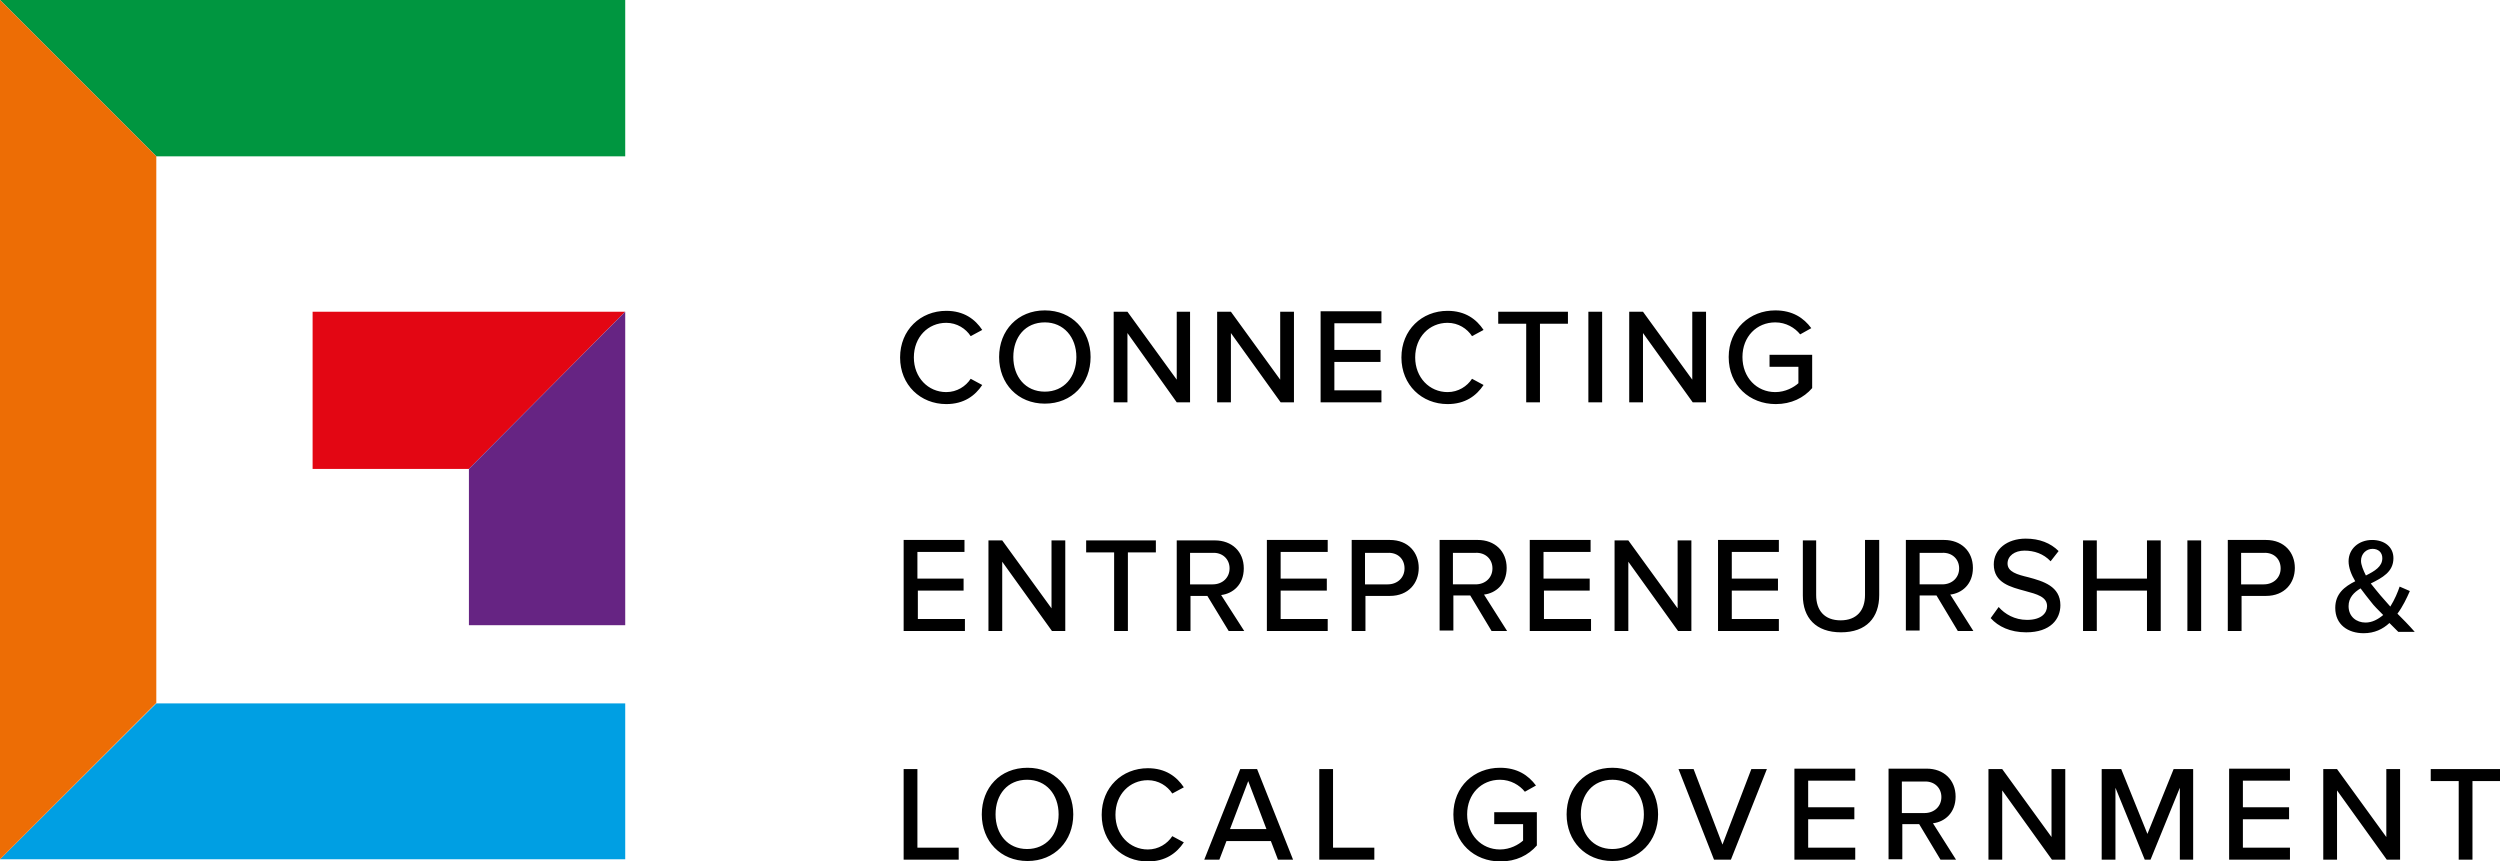 <svg baseProfile="tiny" xmlns="http://www.w3.org/2000/svg" width="563" height="194" viewBox="0 0 563 194" overflow="visible"><path fill="#E30613" d="M105.6 105.6H70.4V70.2h70.4z"/><path fill="#009FE3" d="M0 193.5h140.8v-35.1H35.2z"/><path fill="#662483" d="M140.8 70.2l-35.2 35.4v35.2h35.2z"/><path fill="#009640" d="M35.2 35.2h105.6V0H0z"/><path fill="#ED6D05" d="M0 0v193.5l35.2-35.2V35.2z"/><g><path d="M553.7 193.6h3.1v-17.7h6.3v-2.7h-15.7v2.7h6.3v17.7zm-16.2 0h3v-20.4h-3.1v15.3l-11.1-15.3h-3.1v20.4h3.1V178l11.2 15.6zm-35.5 0h13.7v-2.7h-10.6v-6.4h10.4v-2.7h-10.4v-6h10.6v-2.7H502v20.5zm-11.2 0h3.1v-20.4h-4.4l-5.9 14.6-5.9-14.6h-4.4v20.4h3.1v-16.2l6.6 16.2h1.3l6.6-16.2v16.2zm-28.7 0h3v-20.4H462v15.3l-11.1-15.3h-3.1v20.4h3.1V178l11.2 15.6zm-24.9-14.1c0 2.1-1.6 3.6-3.8 3.6h-5.1V176h5.1c2.2-.1 3.8 1.4 3.8 3.5m-.2 14.1h3.5l-5.2-8.2c2.6-.3 5.1-2.3 5.1-6 0-3.8-2.7-6.3-6.5-6.3h-8.6v20.4h3.1v-7.9h3.8l4.8 8zm-32.9 0h13.7v-2.7h-10.6v-6.4h10.4v-2.7h-10.4v-6h10.6v-2.7h-13.7v20.5zm-18.1 0h3.8l8.1-20.4h-3.5l-6.5 17-6.5-17H378l8 20.4zm-15.8-10.2c0 4.5-2.8 7.8-7.1 7.8-4.4 0-7.1-3.4-7.1-7.8 0-4.5 2.7-7.8 7.1-7.8 4.3 0 7.1 3.3 7.1 7.8m-17.4 0c0 6 4.2 10.5 10.3 10.5 6.1 0 10.3-4.5 10.3-10.5s-4.2-10.5-10.3-10.5c-6.1 0-10.3 4.5-10.3 10.5m-25.5 0c0 6.4 4.7 10.6 10.6 10.6 3.5 0 6.3-1.4 8.2-3.6v-7.5h-9.6v2.7h6.5v3.7c-1 .9-2.9 2-5.2 2-4.2 0-7.4-3.3-7.4-7.9 0-4.6 3.2-7.8 7.4-7.8 2.4 0 4.4 1.2 5.6 2.7l2.5-1.4c-1.7-2.3-4.2-4-8.1-4-5.8 0-10.5 4.2-10.5 10.5m-30.1 10.2h12.3v-2.7h-9.3v-17.7h-3.1v20.4zm-16.1-17.7l4.1 10.8H277l4.1-10.8zm6.7 17.7h3.4l-8.1-20.4h-3.8l-8.1 20.4h3.4l1.6-4.2h10l1.6 4.2zm-29.3.4c4 0 6.5-1.9 8.1-4.3l-2.6-1.4c-1.1 1.7-3.1 3-5.5 3-4.1 0-7.3-3.3-7.3-7.8 0-4.6 3.2-7.8 7.3-7.8 2.4 0 4.4 1.3 5.5 3l2.6-1.4c-1.6-2.4-4.1-4.3-8.1-4.3-5.8 0-10.4 4.3-10.4 10.5s4.6 10.5 10.4 10.5m-20.1-10.6c0 4.5-2.8 7.8-7.1 7.8-4.4 0-7.1-3.4-7.1-7.8 0-4.5 2.7-7.8 7.1-7.8 4.3 0 7.1 3.3 7.1 7.8m-17.3 0c0 6 4.2 10.5 10.3 10.5 6.1 0 10.3-4.5 10.3-10.5s-4.2-10.5-10.3-10.5c-6.2 0-10.3 4.5-10.3 10.5m-17.5 10.2h12.3v-2.7h-9.3v-17.7h-3.1v20.4zM532.7 140.2c-2 0-3.8-1.3-3.8-3.7 0-1.9 1.2-3.1 2.7-4 .8 1.1 1.6 2.1 2.4 3.1.5.7 1.6 1.8 2.7 2.9-1.2 1-2.5 1.7-4 1.7m-1-13.9c0-1.6 1.2-2.7 2.6-2.7 1.3 0 2.2.8 2.2 2.1 0 1.9-1.7 2.9-3.7 3.9-.6-1.2-1.1-2.4-1.1-3.3m8.2 11.9c1.2-1.6 2.1-3.5 2.8-5.1l-2.3-1c-.4 1.2-1.1 2.9-2.1 4.5-.7-.8-1.5-1.7-2.2-2.5-.6-.7-1.4-1.7-2.2-2.7 2.6-1.3 5.1-2.6 5.1-5.7 0-2.6-2.1-4.1-4.8-4.1-3 0-5.3 2-5.3 4.8 0 1.4.6 3 1.5 4.5-2.4 1.2-4.5 2.8-4.5 6 0 3.8 2.9 5.7 6.4 5.7 2.4 0 4.3-.9 5.8-2.3l2 2h3.7c-1.4-1.6-2.7-2.9-3.9-4.1M513.6 128c0 2.1-1.6 3.6-3.8 3.6h-5.1v-7.1h5.1c2.3-.1 3.8 1.4 3.8 3.5m-11.9 14.1h3.1v-7.9h5.5c4.2 0 6.5-2.9 6.5-6.3s-2.3-6.3-6.5-6.3h-8.6v20.5zm-9.1 0h3.1v-20.4h-3.1v20.4zm-9.1 0h3.1v-20.4h-3.1v8.6h-11.3v-8.6h-3.1v20.4h3.1V133h11.3v9.1zm-35.2-2.9c1.7 1.9 4.4 3.2 8 3.2 5.5 0 7.7-3 7.7-6.1 0-4.3-3.9-5.4-7.2-6.3-2.5-.6-4.7-1.2-4.7-3.1 0-1.7 1.6-2.9 3.8-2.9 2.2 0 4.3.7 5.9 2.4l1.8-2.3c-1.8-1.8-4.3-2.8-7.4-2.8-4.2 0-7.2 2.4-7.2 5.8 0 4.2 3.8 5.1 7.1 6 2.6.7 4.9 1.3 4.9 3.4 0 1.5-1.2 3.1-4.5 3.1-2.8 0-5-1.3-6.4-2.9l-1.8 2.5zm-7.1-11.2c0 2.1-1.6 3.6-3.8 3.6h-5.1v-7.1h5.1c2.2-.1 3.8 1.4 3.8 3.5m-.3 14.1h3.5l-5.2-8.2c2.6-.3 5.1-2.3 5.1-6 0-3.8-2.7-6.3-6.5-6.3h-8.6V142h3.1v-7.9h3.8l4.8 8zm-34.9-8c0 5 2.9 8.3 8.6 8.3 5.7 0 8.6-3.3 8.6-8.4v-12.4H420V134c0 3.5-1.9 5.7-5.5 5.7s-5.5-2.2-5.5-5.7v-12.3h-3v12.4zm-19.1 8h13.7v-2.7H390V133h10.4v-2.7H390v-6h10.6v-2.7h-13.7v20.5zm-9 0h3v-20.4h-3.1V137l-11.1-15.3h-3.1v20.4h3.1v-15.6l11.2 15.6zm-33.3 0h13.7v-2.7h-10.6V133H358v-2.7h-10.4v-6h10.6v-2.7h-13.7v20.5zm-8.5-14.1c0 2.1-1.6 3.6-3.8 3.6h-5.1v-7.1h5.1c2.2-.1 3.8 1.4 3.8 3.5m-.2 14.1h3.5l-5.2-8.2c2.6-.3 5.1-2.3 5.1-6 0-3.8-2.7-6.3-6.5-6.3h-8.6V142h3.1v-7.9h3.8l4.8 8zM316.3 128c0 2.1-1.6 3.6-3.8 3.6h-5.1v-7.1h5.1c2.3-.1 3.8 1.4 3.8 3.5m-11.9 14.1h3.1v-7.9h5.5c4.2 0 6.5-2.9 6.5-6.3s-2.3-6.3-6.5-6.3h-8.6v20.5zm-19 0H299v-2.7h-10.6V133h10.4v-2.7h-10.4v-6H299v-2.7h-13.7v20.5zm-8.5-14.1c0 2.1-1.6 3.6-3.8 3.6H268v-7.1h5.1c2.2-.1 3.8 1.4 3.8 3.5m-.2 14.1h3.5L275 134c2.6-.3 5.1-2.3 5.1-6 0-3.8-2.7-6.3-6.5-6.3H265v20.4h3.1v-7.9h3.8l4.8 7.9zm-25.8 0h3.1v-17.7h6.3v-2.7h-15.7v2.7h6.3v17.7zm-14 0h3v-20.4h-3.1V137l-11.1-15.3h-3.1v20.4h3.1v-15.6l11.2 15.6zm-33.3 0h13.7v-2.7h-10.6V133H217v-2.7h-10.4v-6h10.6v-2.7h-13.7v20.5zM389.3 80.4c0 6.4 4.7 10.6 10.6 10.6 3.5 0 6.3-1.4 8.2-3.6v-7.5h-9.6v2.7h6.5v3.7c-1 .9-2.9 2-5.2 2-4.2 0-7.4-3.3-7.4-7.9 0-4.6 3.2-7.8 7.4-7.8 2.4 0 4.4 1.2 5.6 2.7l2.5-1.4c-1.7-2.3-4.2-4-8.1-4-5.7 0-10.5 4.2-10.5 10.5m-8.1 10.2h3V70.2h-3.1v15.3L370 70.2h-3.1v20.4h3.1V75l11.2 15.6zm-23.5 0h3.1V70.2h-3.1v20.4zm-14 0h3.1V72.9h6.3v-2.7h-15.7v2.7h6.3v17.7zM326 91c4 0 6.5-1.9 8.1-4.3l-2.6-1.4c-1.1 1.7-3.1 3-5.5 3-4.1 0-7.3-3.3-7.3-7.8 0-4.6 3.2-7.8 7.3-7.8 2.4 0 4.4 1.3 5.5 3l2.6-1.4c-1.6-2.4-4.1-4.3-8.1-4.3-5.8 0-10.4 4.3-10.4 10.5S320.2 91 326 91m-28.6-.4h13.7v-2.7h-10.6v-6.4h10.4v-2.7h-10.4v-6h10.6v-2.7h-13.7v20.5zm-9 0h3V70.2h-3.1v15.3l-11.1-15.3h-3.1v20.4h3.1V75l11.2 15.6zm-23.4 0h3V70.2h-3v15.3l-11.1-15.3h-3.1v20.4h3.1V75L265 90.6zm-22.6-10.2c0 4.5-2.8 7.8-7.1 7.8-4.4 0-7.1-3.4-7.1-7.8 0-4.5 2.7-7.8 7.1-7.8 4.2 0 7.1 3.3 7.1 7.8m-17.4 0c0 6 4.2 10.5 10.3 10.5 6.1 0 10.3-4.5 10.3-10.5s-4.2-10.5-10.3-10.5c-6.1 0-10.3 4.5-10.3 10.5M213.1 91c4 0 6.5-1.9 8.1-4.3l-2.6-1.4c-1.1 1.7-3.1 3-5.5 3-4.1 0-7.3-3.3-7.3-7.8 0-4.6 3.2-7.8 7.3-7.8 2.4 0 4.4 1.3 5.5 3l2.6-1.4c-1.6-2.4-4.1-4.3-8.1-4.3-5.8 0-10.4 4.3-10.4 10.5S207.3 91 213.1 91"/></g></svg>